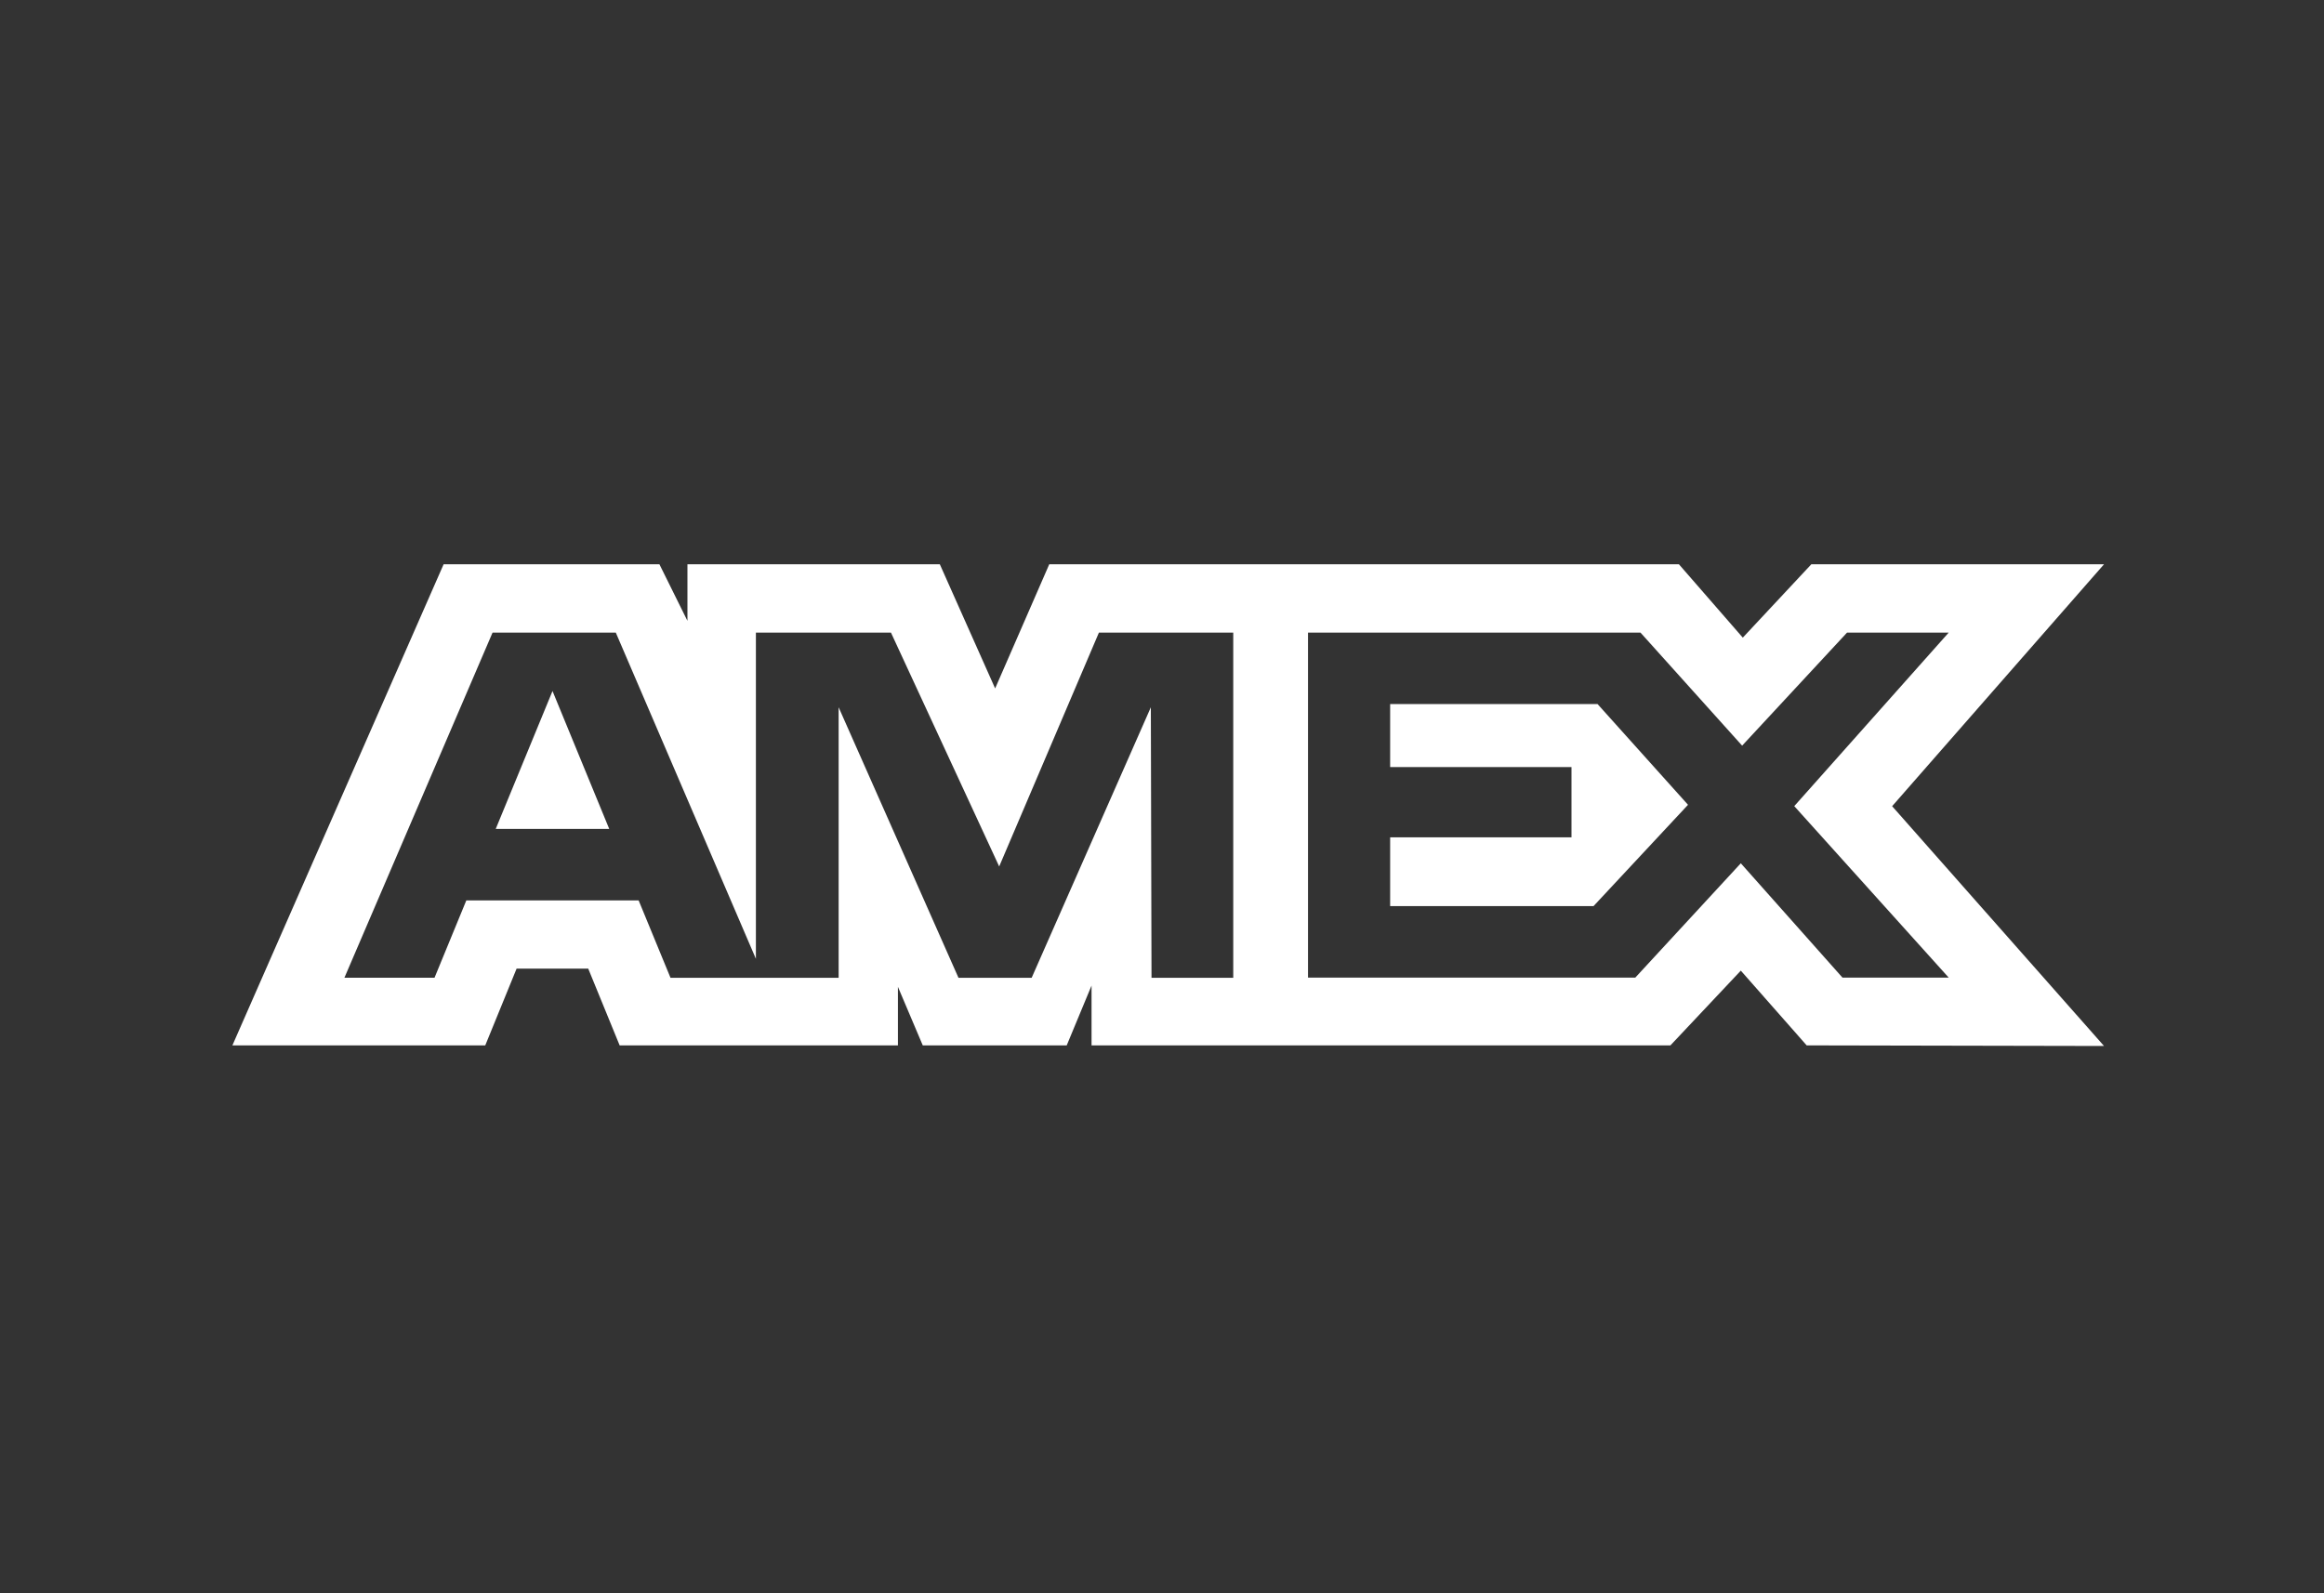 <svg width="35" height="24" viewBox="0 0 35 24" fill="none" xmlns="http://www.w3.org/2000/svg">
<rect x="0" y="0" width="35" height="24" fill="#333333" stroke="none"/>
<!-- <rect x="0.5" y="0.5" width="34" height="23" rx="3.5" fill="#1F72CD" stroke="#D9D9D9"/> -->
<path fill-rule="evenodd" clip-rule="evenodd" d="M6.681 8.5L3.5 15.747H7.308L7.78 14.591H8.859L9.332 15.747H13.523V14.865L13.897 15.747H16.065L16.439 14.846V15.747H25.157L26.217 14.621L27.209 15.747L31.687 15.756L28.496 12.144L31.687 8.5H27.279L26.247 9.605L25.285 8.5H15.802L14.987 10.37L14.154 8.5H10.353V9.352L9.931 8.5H6.681ZM19.699 9.529H24.706L26.237 11.232L27.817 9.529H29.348L27.022 12.143L29.348 14.726H27.748L26.217 13.004L24.628 14.726H19.699V9.529ZM20.936 11.555V10.606V10.605H24.059L25.422 12.123L23.999 13.649H20.936V12.613H23.667V11.555H20.936ZM7.418 9.529H9.274L11.384 14.443V9.529H13.418L15.048 13.052L16.55 9.529H18.573V14.729H17.342L17.332 10.654L15.537 14.729H14.435L12.63 10.654V14.729H10.098L9.618 13.563H7.023L6.544 14.728H5.187L7.418 9.529ZM7.466 12.486L8.321 10.409L9.175 12.486H7.466Z" fill="white"/>
</svg>
